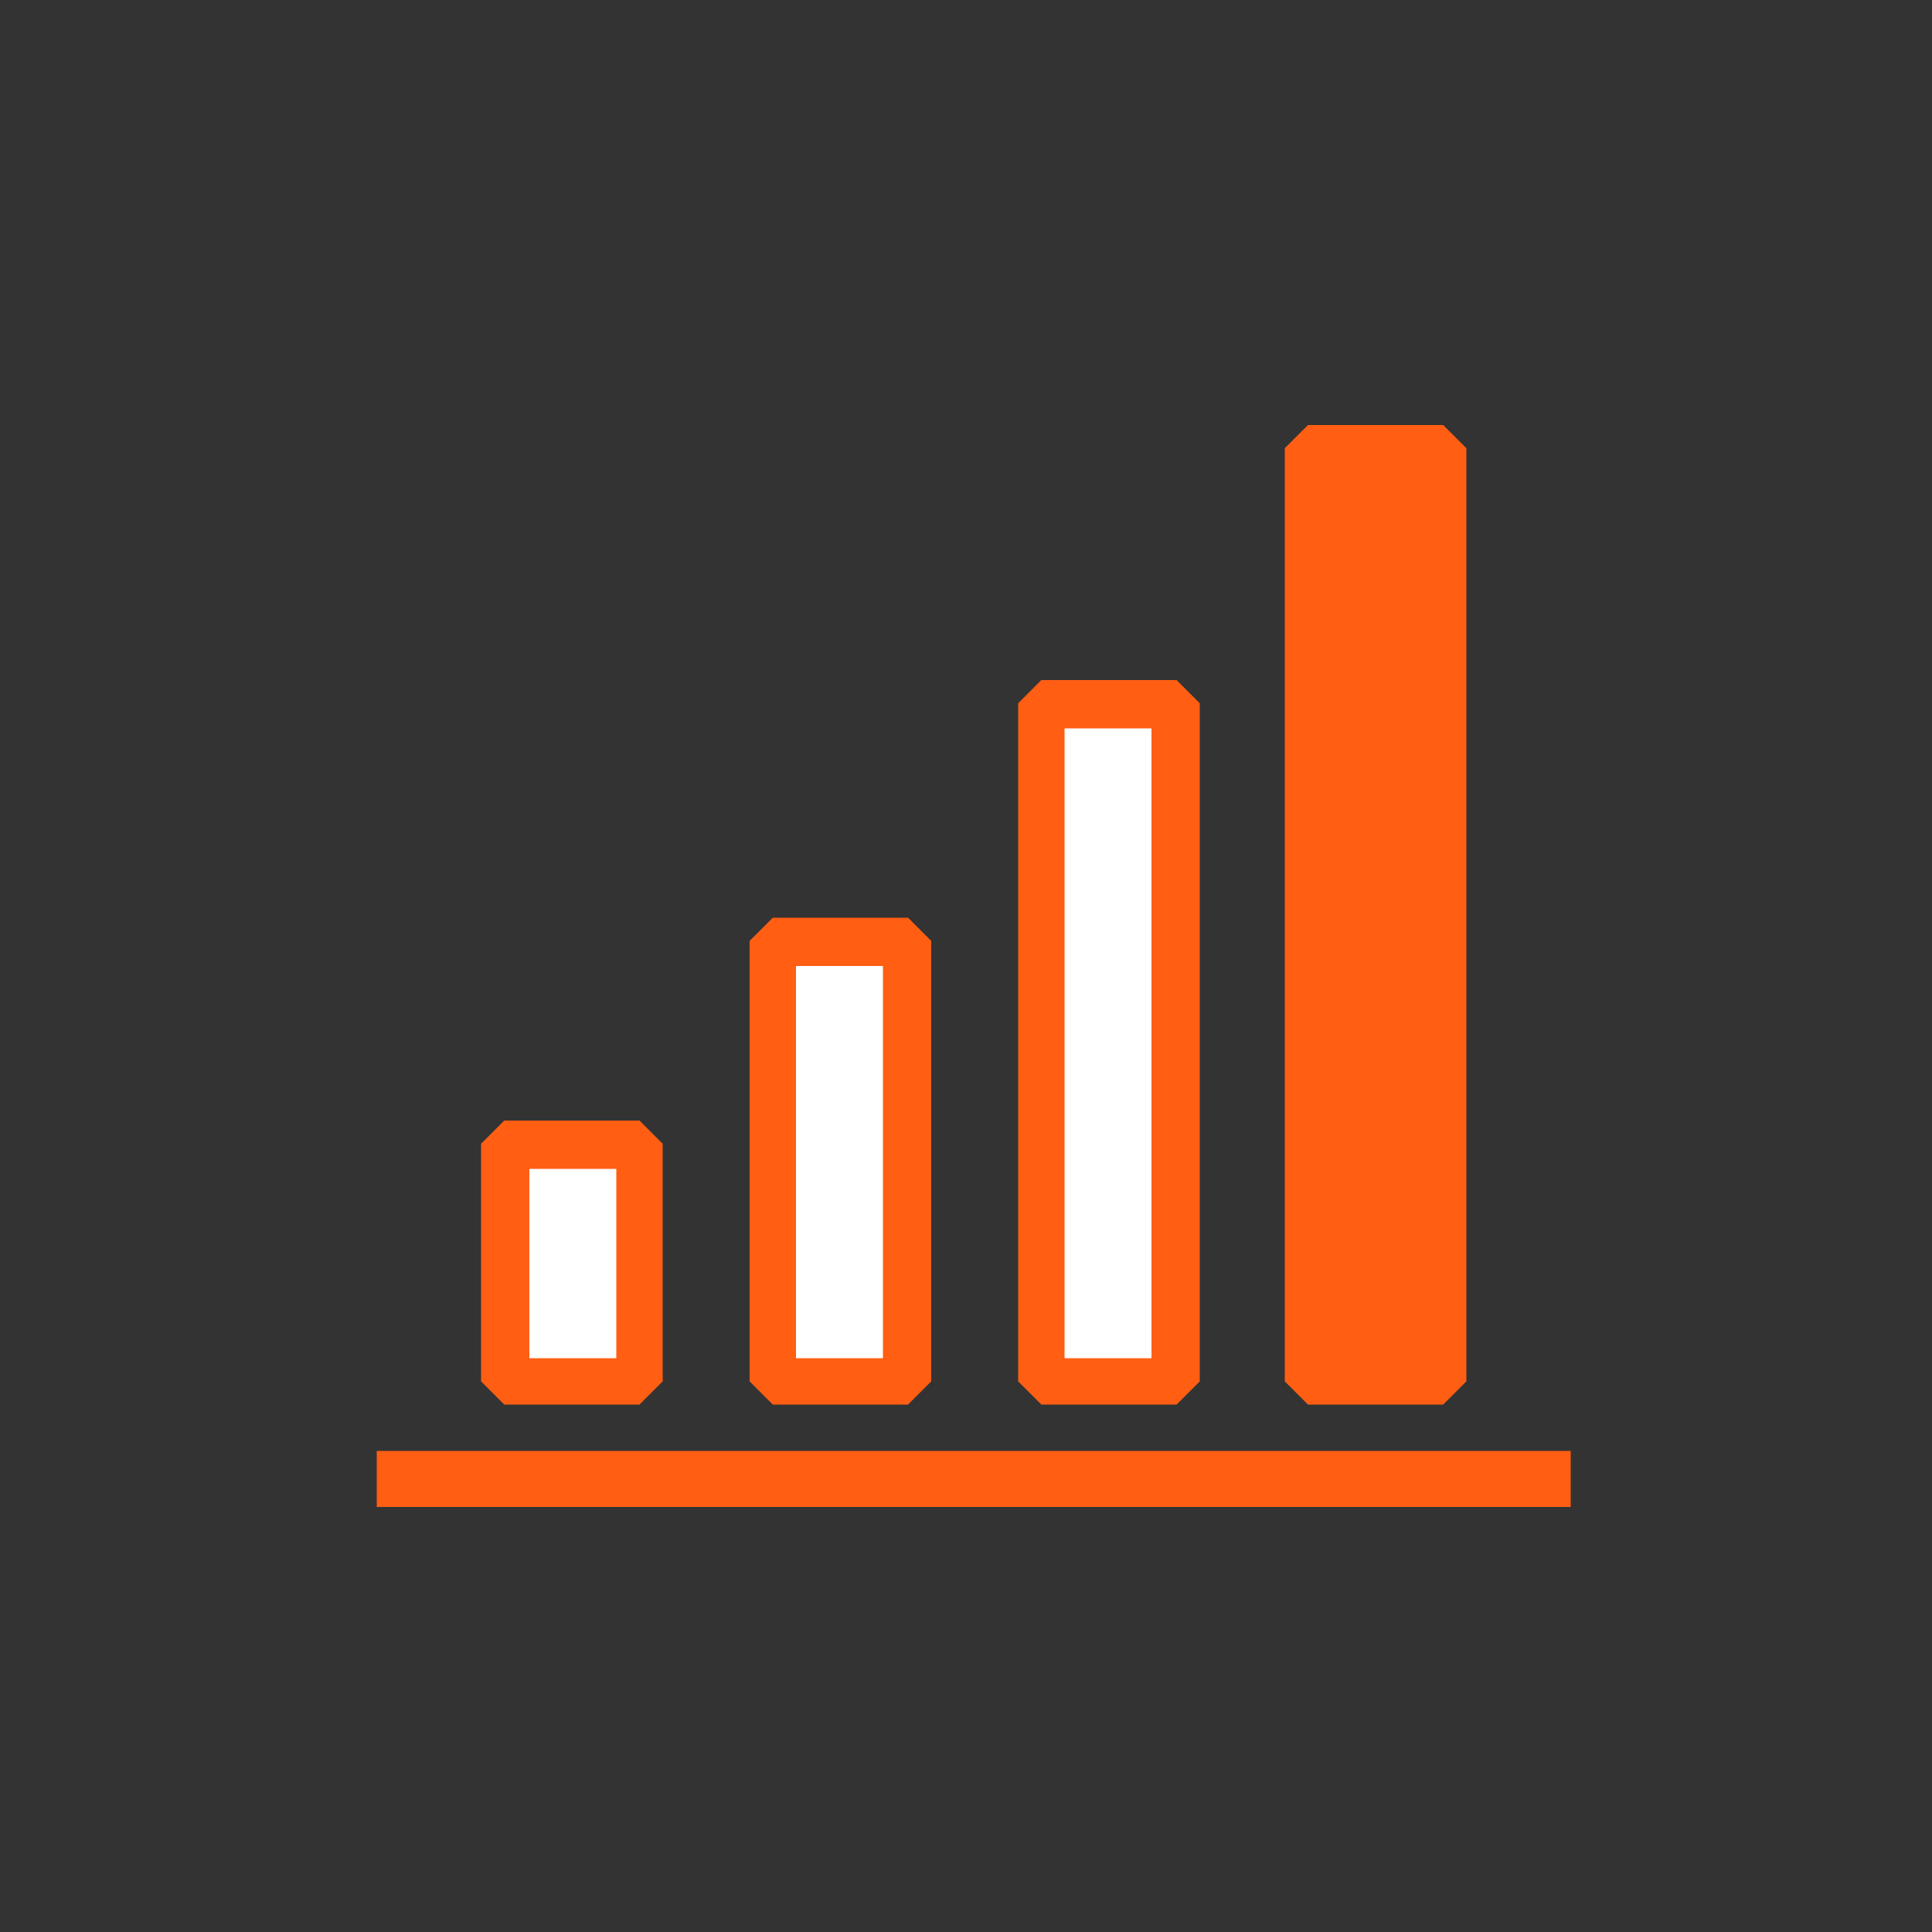 <?xml version="1.0" encoding="UTF-8"?>
<svg xmlns="http://www.w3.org/2000/svg" version="1.1" viewBox="0 0 100 100">
  <rect x="0" y="0" width="100" height="100" fill="#333333" stroke="none"/>
  <defs>
    <style>
      .cls-1 {
        fill: #fff;
      }

      .cls-2 {
        fill: #cecece;
        fill-opacity: 0;
      }

      .cls-3 {
        fill: #ff5e13;
      }
    </style>
  </defs>
  <!-- Generator: Adobe Illustrator 28.7.1, SVG Export Plug-In . SVG Version: 1.2.0 Build 142)  -->
  <g>
    <g id="_그룹_183" data-name="그룹_183">
      <rect id="_사각형_220" data-name="사각형_220" class="cls-2" y="0" width="100" height="100"/>
      <g id="_그룹_182" data-name="그룹_182">
        <g id="_그룹_181" data-name="그룹_181">
          <path id="_패스_293" data-name="패스_293" class="cls-1" d="M19.1,76.8h0Z"/>
          <rect id="_사각형_215" data-name="사각형_215" class="cls-3" x="19.5" y="75.1" width="61.8" height="2.9"/>
          <rect id="_사각형_216" data-name="사각형_216" class="cls-3" x="67.7" y="23.2" width="7" height="48.3"/>
          <path id="_패스_294" data-name="패스_294" class="cls-3" d="M68.9,24.4h4.5v45.9h-4.5V24.4ZM67.7,22l-1.2,1.2v48.3l1.2,1.2h7l1.2-1.2V23.2l-1.2-1.2h-7Z"/>
          <rect id="_사각형_217" data-name="사각형_217" class="cls-1" x="26.1" y="59.2" width="7" height="12.3"/>
          <path id="_패스_295" data-name="패스_295" class="cls-3" d="M33.1,72.7h-7l-1.2-1.2v-12.3l1.2-1.2h7l1.2,1.2v12.3l-1.2,1.2ZM27.4,70.3h4.5v-9.8h-4.5v9.8Z"/>
          <rect id="_사각형_218" data-name="사각형_218" class="cls-1" x="40" y="48.7" width="7" height="22.8"/>
          <path id="_패스_296" data-name="패스_296" class="cls-3" d="M47,72.7h-7l-1.2-1.2v-22.8l1.2-1.2h7l1.2,1.2v22.8l-1.2,1.2ZM41.2,70.3h4.5v-20.3h-4.5v20.3Z"/>
          <rect id="_사각형_219" data-name="사각형_219" class="cls-1" x="53.9" y="36.5" width="7" height="35.1"/>
          <path id="_패스_297" data-name="패스_297" class="cls-3" d="M60.9,72.7h-7l-1.2-1.2v-35.1l1.2-1.2h7l1.2,1.2v35.1l-1.2,1.2ZM55.1,70.3h4.5v-32.6h-4.5v32.6Z"/>
        </g>
      </g>
    </g>
  </g>
</svg>